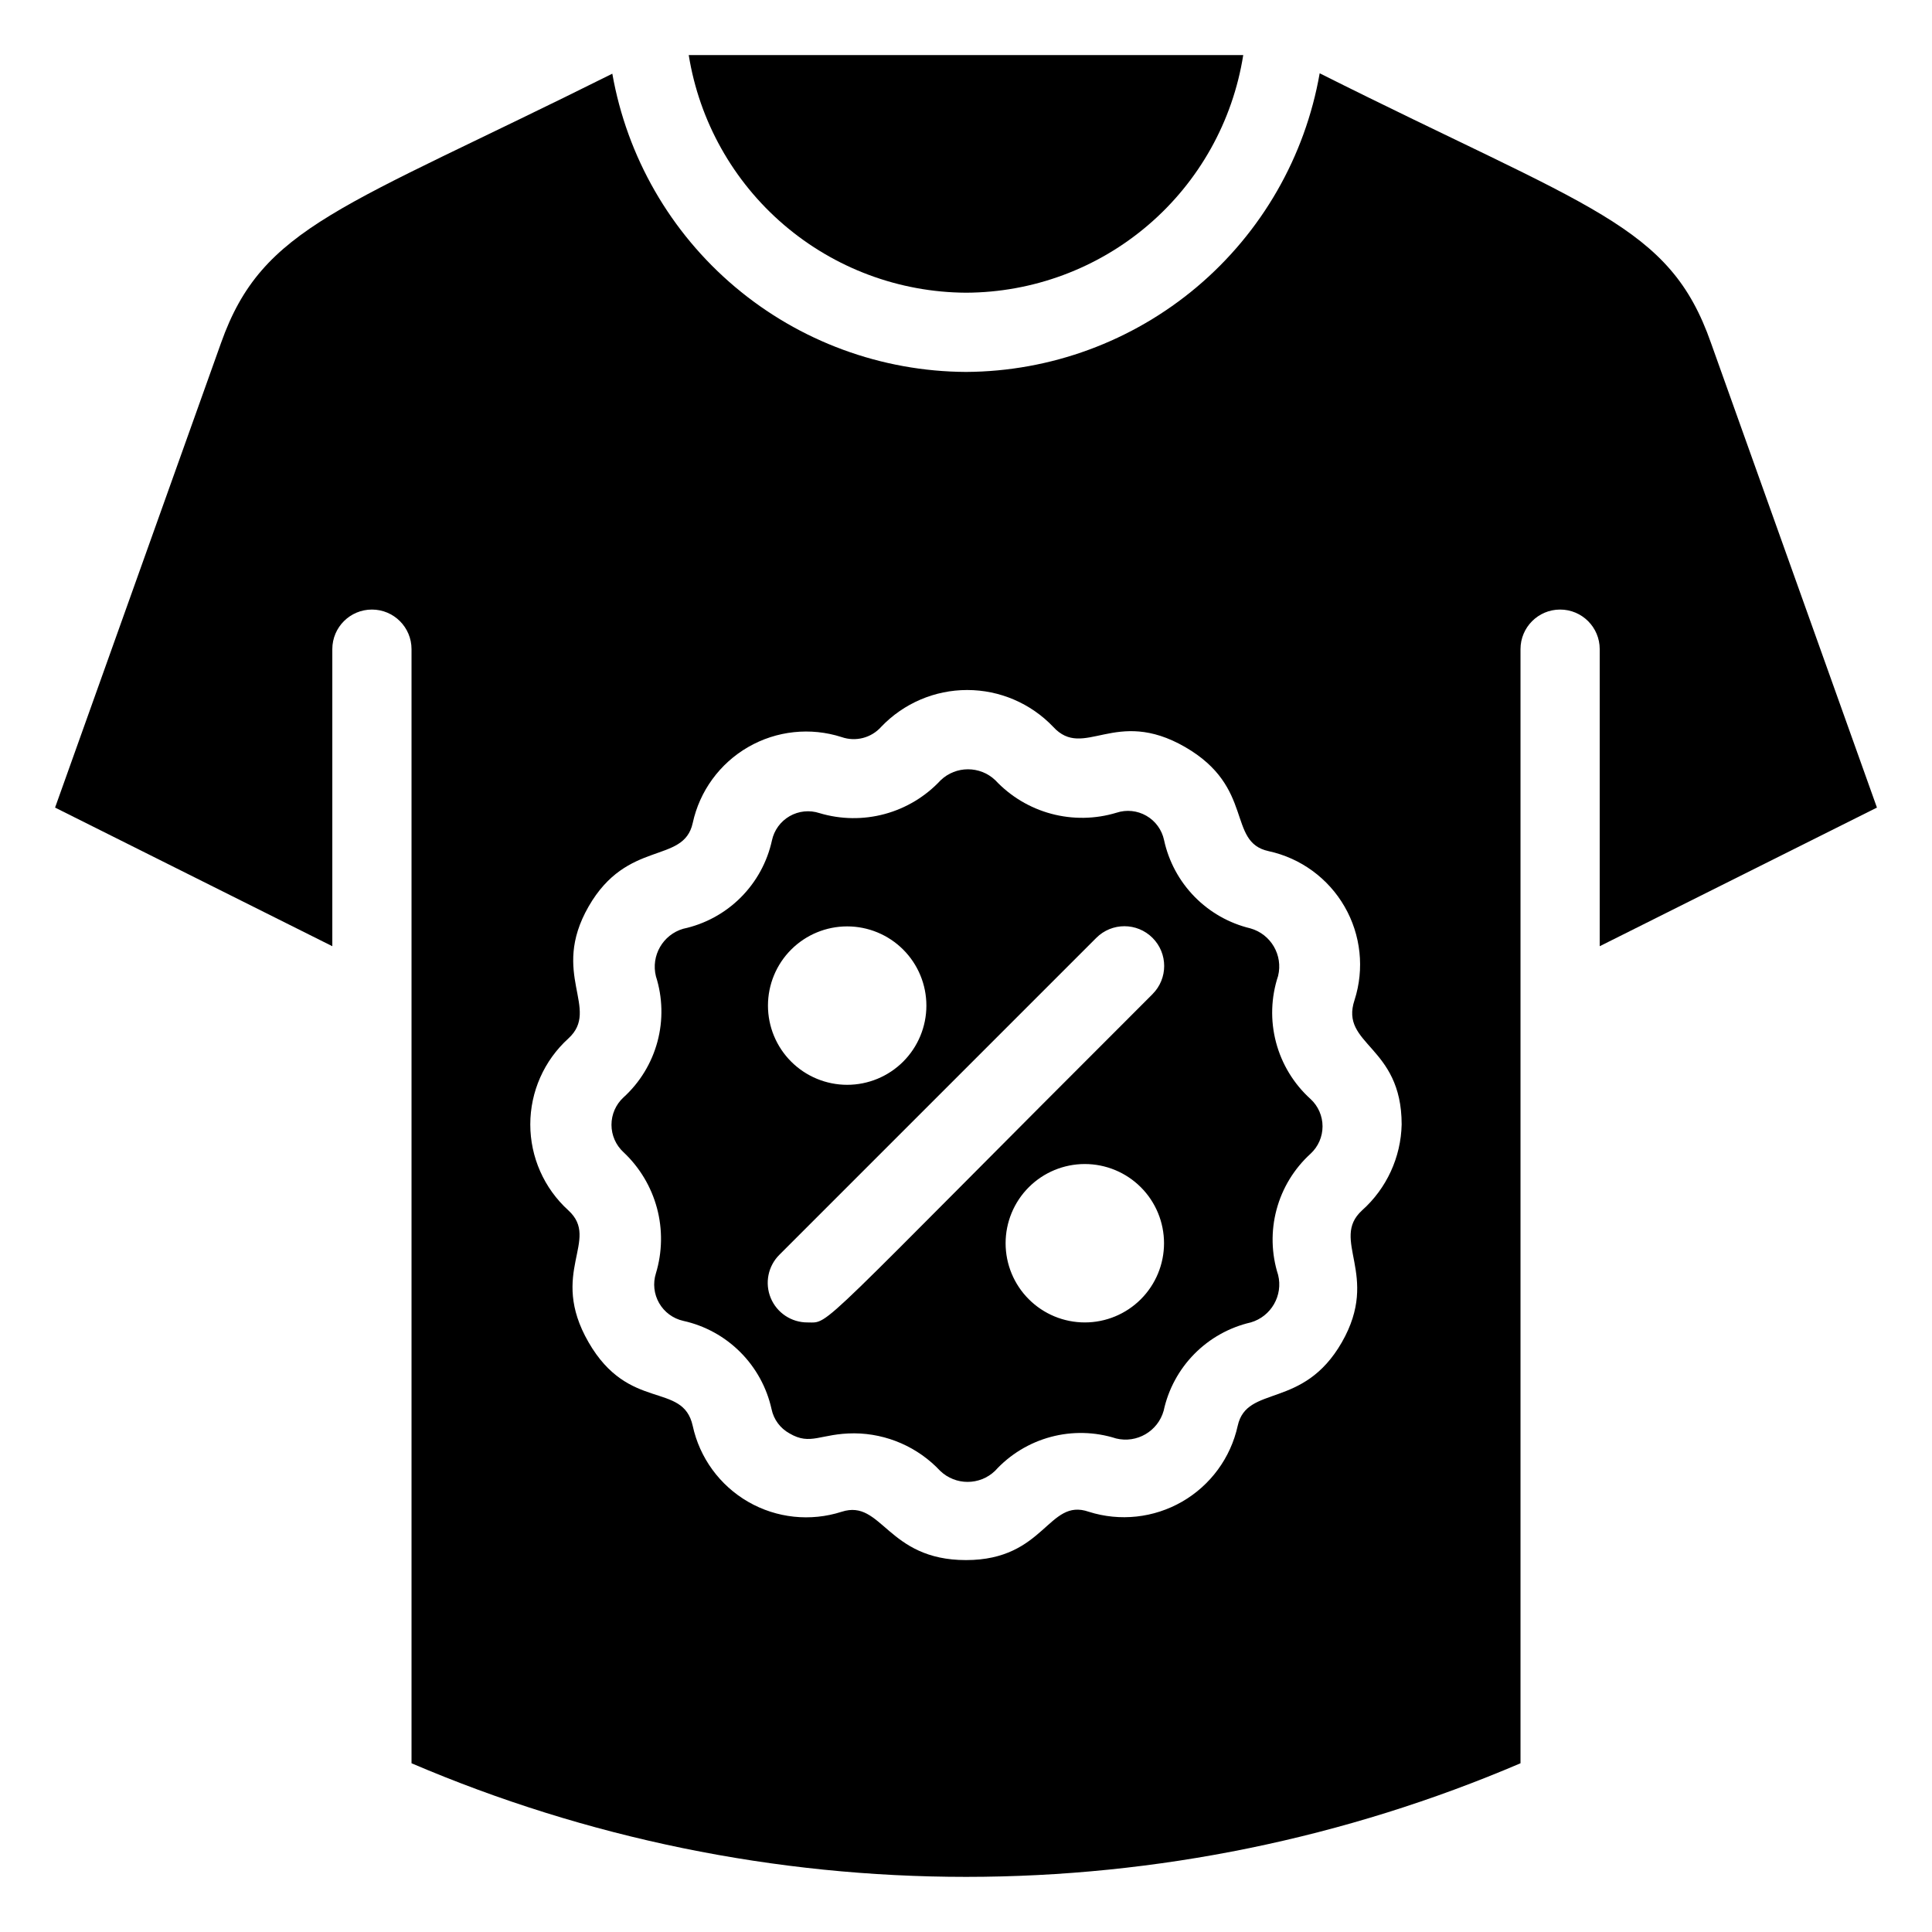 <?xml version="1.0" encoding="UTF-8"?>
<!-- Uploaded to: ICON Repo, www.iconrepo.com, Generator: ICON Repo Mixer Tools -->
<svg fill="#000000" width="800px" height="800px" version="1.1" viewBox="144 144 512 512" xmlns="http://www.w3.org/2000/svg">
 <g>
  <path d="m400 221.57c17.73-0.059 34.863-6.426 48.324-17.965 13.465-11.539 22.379-27.496 25.148-45.012h-146.95c2.809 17.496 11.734 33.43 25.188 44.961s30.562 17.918 48.285 18.016z"/>
  <path d="m482.71 402.62c1.344-5.492-1.906-11.059-7.348-12.594-5.629-1.352-10.766-4.266-14.812-8.406s-6.844-9.34-8.066-15c-0.578-2.711-2.281-5.051-4.684-6.43-2.402-1.383-5.281-1.68-7.914-0.812-5.621 1.707-11.609 1.801-17.285 0.281-5.68-1.52-10.816-4.598-14.832-8.887-4.055-3.867-10.43-3.867-14.484 0-4.004 4.305-9.137 7.406-14.812 8.945-5.68 1.539-11.672 1.457-17.305-0.234-2.633-0.867-5.512-0.57-7.914 0.812-2.402 1.379-4.106 3.719-4.684 6.43-1.258 5.746-4.144 11.008-8.312 15.16-4.168 4.148-9.445 7.012-15.195 8.246-5.402 1.578-8.594 7.133-7.242 12.594 1.793 5.617 1.938 11.629 0.41 17.324-1.527 5.695-4.656 10.828-9.02 14.793-2.019 1.867-3.164 4.492-3.164 7.242s1.145 5.375 3.164 7.242c4.289 4.019 7.367 9.156 8.891 14.832 1.52 5.676 1.422 11.664-0.281 17.289-0.832 2.633-0.523 5.492 0.855 7.887 1.375 2.394 3.691 4.102 6.387 4.707 5.727 1.262 10.973 4.137 15.117 8.285 4.148 4.148 7.023 9.395 8.289 15.121 0.566 2.719 2.289 5.059 4.723 6.402 5.668 3.359 8.188 0 17.215 0h-0.004c8.641 0.059 16.875 3.664 22.777 9.973 4.055 3.863 10.43 3.863 14.484 0 3.965-4.363 9.102-7.492 14.797-9.02 5.691-1.527 11.707-1.383 17.32 0.41 5.492 1.344 11.062-1.902 12.598-7.348 1.227-5.691 4.051-10.914 8.141-15.059 4.09-4.144 9.273-7.039 14.949-8.348 5.398-1.578 8.594-7.133 7.242-12.594-1.793-5.613-1.938-11.629-0.41-17.32 1.523-5.695 4.656-10.832 9.016-14.797 2.019-1.867 3.168-4.492 3.168-7.242s-1.148-5.375-3.168-7.242c-4.449-4.016-7.633-9.242-9.16-15.039-1.531-5.797-1.336-11.914 0.555-17.605zm-114.2-13.117c5.566 0 10.906 2.211 14.844 6.148 3.934 3.934 6.148 9.273 6.148 14.844 0 5.566-2.215 10.906-6.148 14.844-3.938 3.934-9.277 6.148-14.844 6.148-5.57 0-10.906-2.215-14.844-6.148-3.938-3.938-6.148-9.277-6.148-14.844 0-5.57 2.211-10.91 6.148-14.844 3.938-3.938 9.273-6.148 14.844-6.148zm62.977 104.96v-0.004c-5.57 0-10.91-2.211-14.844-6.148-3.938-3.934-6.148-9.273-6.148-14.84 0-5.57 2.211-10.91 6.148-14.844 3.934-3.938 9.273-6.148 14.844-6.148 5.566 0 10.906 2.211 14.844 6.148 3.934 3.934 6.148 9.273 6.148 14.844 0 5.566-2.215 10.906-6.148 14.84-3.938 3.938-9.277 6.148-14.844 6.148zm17.949-87.012c-90.688 90.578-85.23 87.008-91.422 87.008-4.266 0.027-8.121-2.531-9.758-6.469-1.633-3.938-0.723-8.477 2.305-11.477l83.969-83.969c4.113-4.117 10.789-4.117 14.902 0 4.117 4.113 4.117 10.789 0 14.902z"/>
  <path d="m641.41 358.02-43.977-123.12c-11.02-31.488-31.488-35.266-103.7-71.477h-0.004c-3.863 22.09-15.367 42.117-32.5 56.582-17.133 14.465-38.805 22.449-61.227 22.559-22.41-0.105-44.07-8.074-61.199-22.52-17.133-14.445-28.645-34.449-32.531-56.516-71.898 35.895-92.68 40.305-103.7 71.371l-43.977 123.12 73.473 36.734v-78.719c0-5.797 4.699-10.496 10.496-10.496s10.496 4.699 10.496 10.496v295.25c46.441 19.863 96.43 30.105 146.95 30.105 50.512 0 100.5-10.242 146.94-30.105v-295.25c0-5.797 4.699-10.496 10.496-10.496s10.496 4.699 10.496 10.496v78.719zm-136.45 106.74c-8.605 7.871 4.934 17.004-5.352 34.953-10.285 17.949-25.191 11.125-27.605 22.148-1.863 8.465-7.203 15.754-14.711 20.086-7.508 4.332-16.492 5.309-24.754 2.688-10.809-3.777-11.543 12.805-32.535 12.805s-22.25-16.27-32.957-12.805h-0.004c-8.262 2.656-17.262 1.695-24.777-2.641-7.516-4.34-12.852-11.652-14.688-20.133-2.625-11.859-16.898-3.57-27.605-22.148-10.707-18.578 3.254-27.078-5.352-34.953-6.426-5.828-10.09-14.102-10.09-22.773 0-8.676 3.664-16.949 10.09-22.777 8.605-7.871-4.934-17.004 5.352-34.953 10.285-17.949 25.191-11.125 27.605-22.148v0.004c1.836-8.484 7.172-15.797 14.688-20.133 7.516-4.34 16.516-5.301 24.777-2.644 3.731 1.297 7.871 0.219 10.496-2.731 5.945-6.223 14.172-9.746 22.777-9.746s16.836 3.523 22.777 9.746c8.188 8.922 16.375-5.352 34.953 5.352 18.578 10.707 11.02 25.191 22.148 27.605h-0.004c8.484 1.836 15.797 7.172 20.133 14.688 4.34 7.516 5.301 16.516 2.644 24.777-3.988 11.969 12.488 11.969 12.488 32.961-0.191 8.715-3.992 16.965-10.496 22.773z"/>
 </g>
</svg>